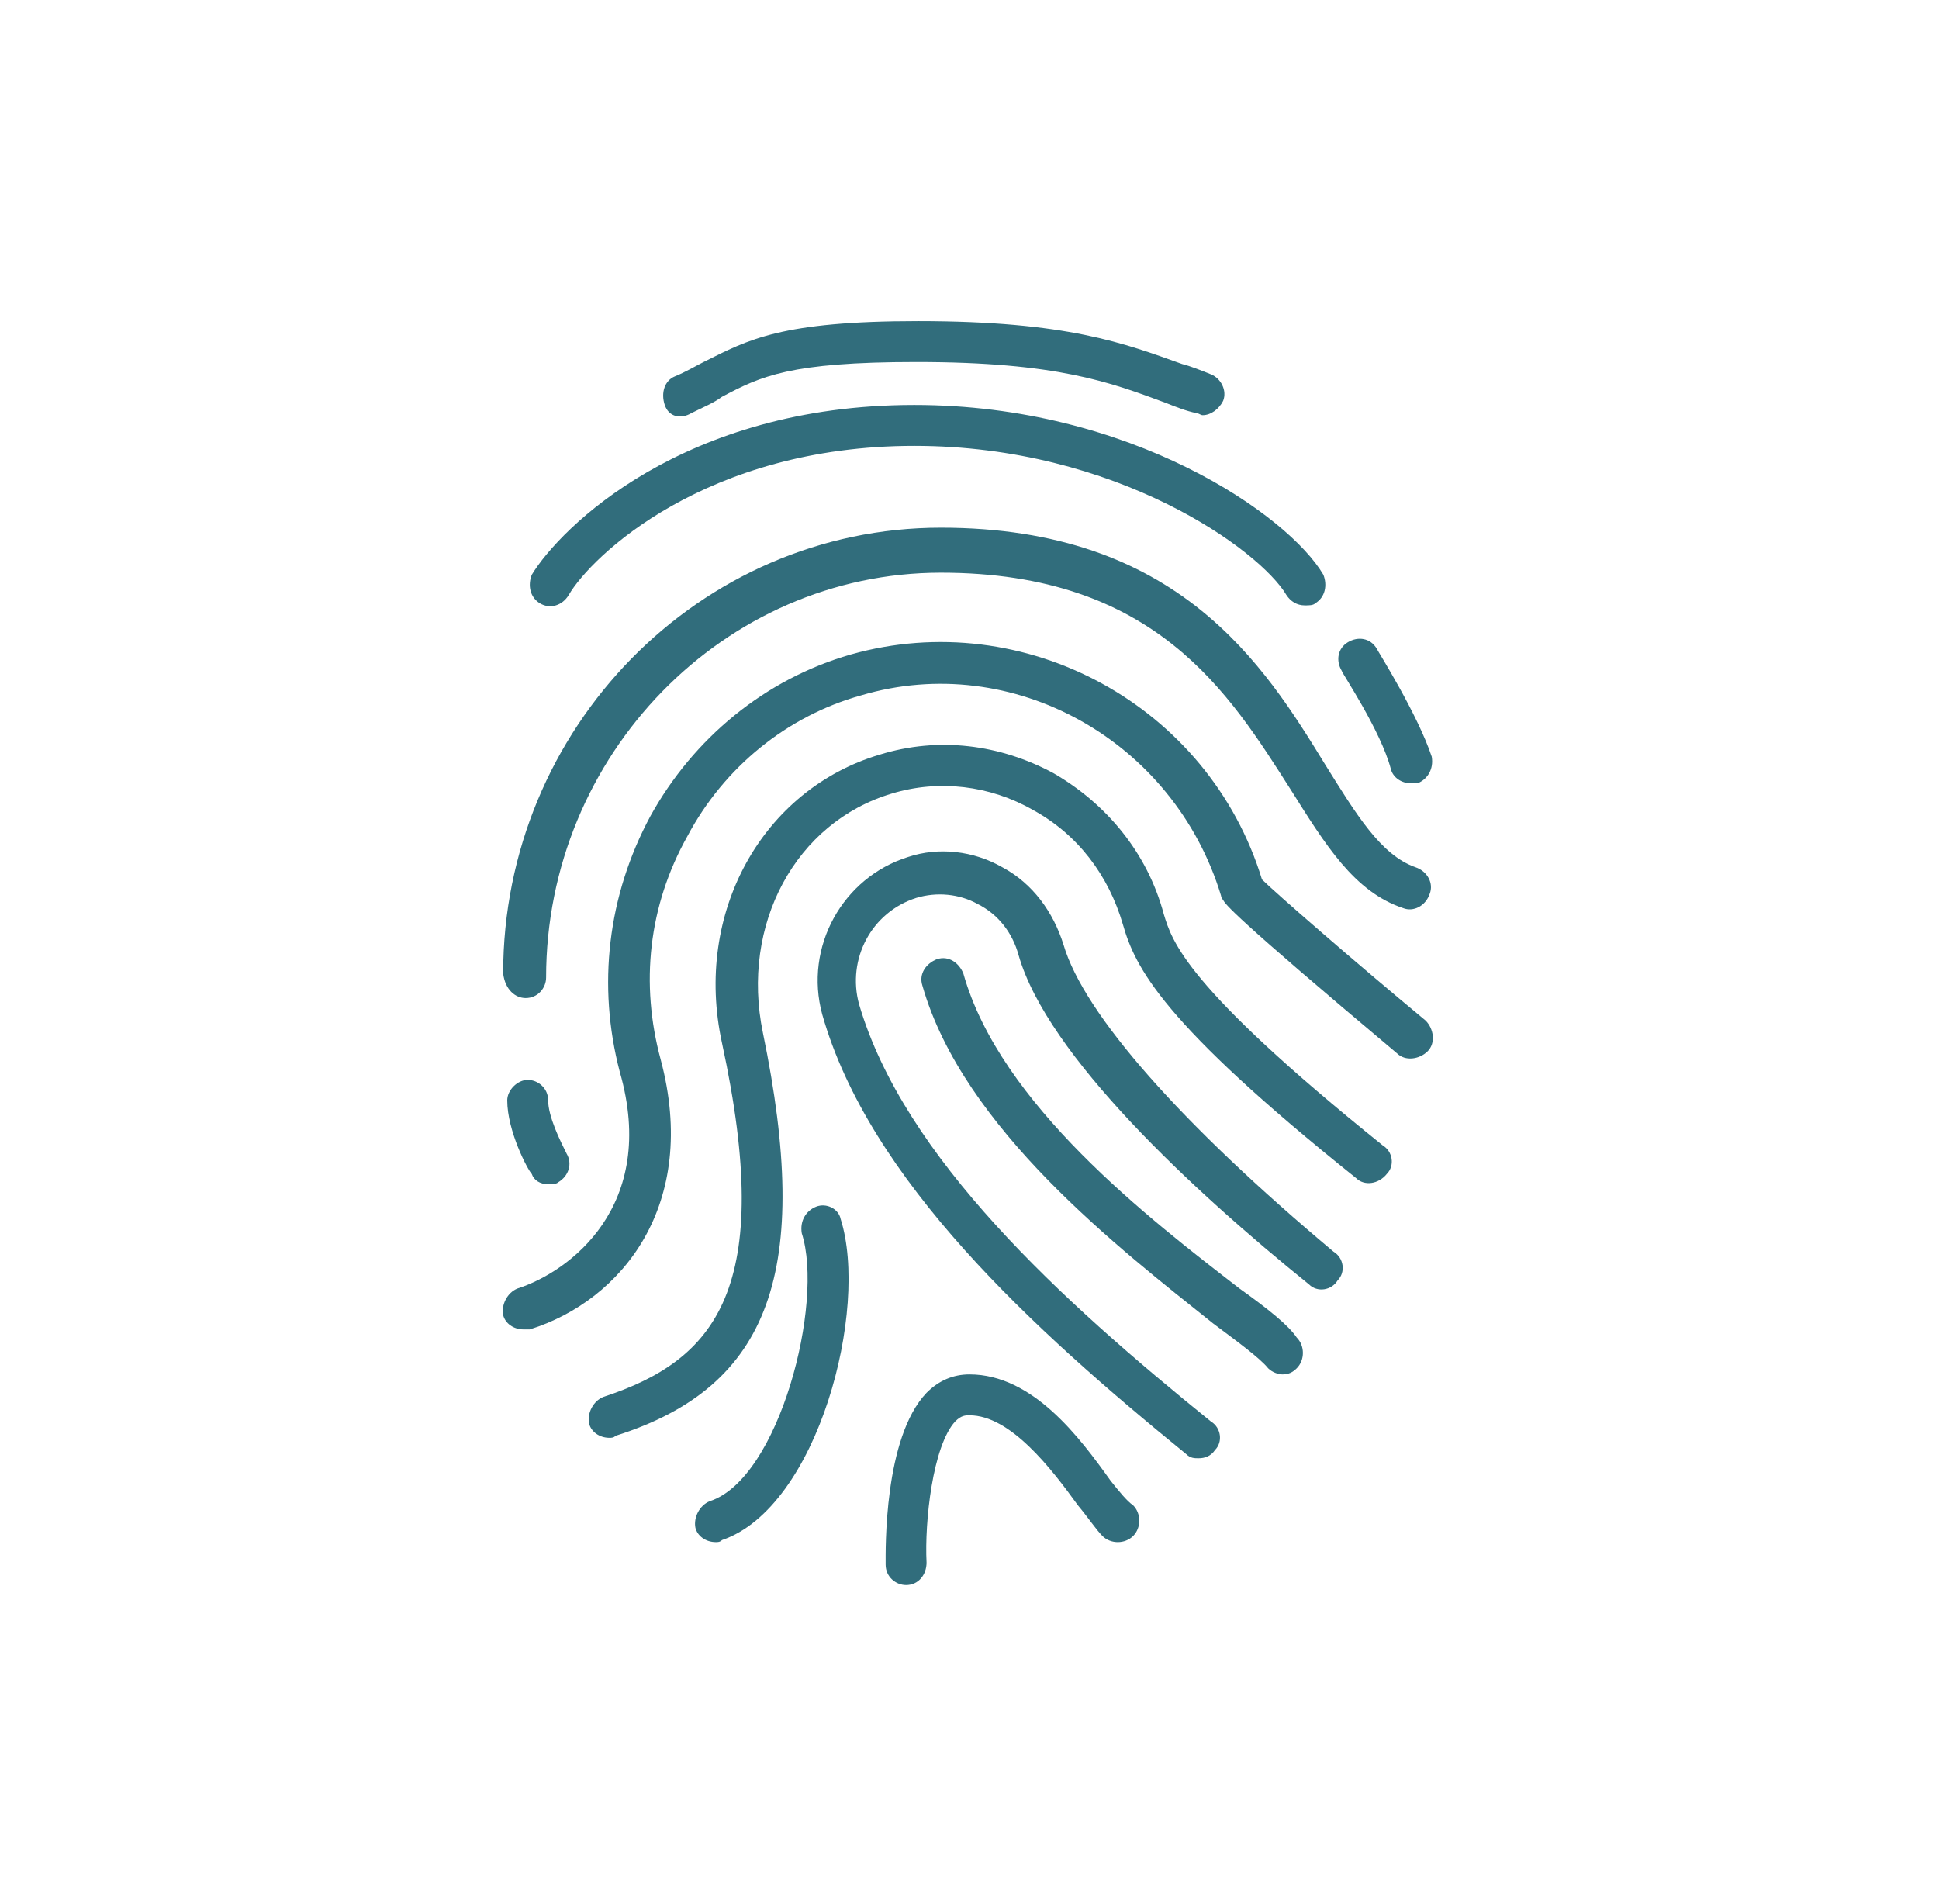 <?xml version="1.0" encoding="utf-8"?>
<!-- Generator: Adobe Illustrator 24.2.3, SVG Export Plug-In . SVG Version: 6.00 Build 0)  -->
<svg version="1.1" id="Calque_1" xmlns="http://www.w3.org/2000/svg" xmlns:xlink="http://www.w3.org/1999/xlink" x="0px" y="0px"
	 viewBox="0 0 94.8 93.1" style="enable-background:new 0 0 94.8 93.1;" xml:space="preserve">
<style type="text/css">
	.st0{fill:#316D7C;}
</style>
<g>
	<g>
		<path class="st0" d="M52,46.2c-0.5-1.6-1.5-3-3-3.8c-1.4-0.8-3.1-1-4.6-0.5c-3.2,1-5.1,4.4-4.2,7.7C42.5,57.7,50.5,65,58,71.1
			c0.2,0.2,0.4,0.2,0.6,0.2c0.3,0,0.6-0.1,0.8-0.4c0.4-0.4,0.3-1.1-0.2-1.4c-7.3-5.9-15-12.9-17.2-20.4c-0.6-2.2,0.6-4.5,2.8-5.2
			c1-0.3,2.1-0.2,3,0.3c1,0.5,1.7,1.4,2,2.5c1.4,4.9,8.5,11.5,14.2,16.1c0.4,0.4,1.1,0.3,1.4-0.2c0.4-0.4,0.3-1.1-0.2-1.4
			C57.8,55,53,49.6,52,46.2z"/>
		<path class="st0" d="M61.7,43c-2.6-8.5-11.6-13.4-20.1-11c-4.2,1.2-7.7,4.1-9.8,7.9c-2.1,3.9-2.6,8.3-1.5,12.5
			c1.9,6.6-2.5,9.8-5,10.6c-0.5,0.2-0.8,0.8-0.7,1.3c0.1,0.4,0.5,0.7,1,0.7c0.1,0,0.2,0,0.3,0c4.5-1.4,8.3-6.1,6.4-13.2
			c-1-3.7-0.6-7.5,1.3-10.9c1.8-3.4,4.9-5.9,8.5-6.9c7.4-2.2,15.3,2.2,17.6,9.8c0,0.1,0.1,0.2,0.1,0.2c0.1,0.2,0.4,0.7,8.5,7.5
			c0.4,0.4,1.1,0.3,1.5-0.1c0.4-0.4,0.3-1.1-0.1-1.5C66.2,47,62.3,43.6,61.7,43z"/>
		<path class="st0" d="M56.9,44.7c-0.8-3-2.8-5.4-5.4-6.9c-2.6-1.4-5.6-1.8-8.5-0.9c-5.7,1.7-9.1,7.7-7.7,14.1
			c2.6,12-0.3,15.5-5.8,17.3c-0.5,0.2-0.8,0.8-0.7,1.3c0.1,0.4,0.5,0.7,1,0.7c0.1,0,0.2,0,0.3-0.1c7.6-2.4,9.6-8.1,7.2-19.7
			c-1.1-5.3,1.6-10.3,6.3-11.7c2.3-0.7,4.8-0.4,6.9,0.8c2.2,1.2,3.7,3.2,4.4,5.6c0.6,2.1,1.9,4.8,11.4,12.4c0.4,0.4,1.1,0.3,1.5-0.2
			c0.4-0.4,0.3-1.1-0.2-1.4C57.9,48.2,57.3,46,56.9,44.7z"/>
		<path class="st0" d="M60.6,63c-4.4-3.4-11.7-9-13.5-15.4c-0.2-0.5-0.7-0.9-1.3-0.7c-0.5,0.2-0.9,0.7-0.7,1.3
			c2,7,9.7,12.9,14.2,16.5c1.2,0.9,2.3,1.7,2.7,2.2c0.2,0.2,0.5,0.3,0.7,0.3c0.3,0,0.5-0.1,0.7-0.3c0.4-0.4,0.4-1.1,0-1.5
			C63,64.8,62,64,60.6,63z"/>
		<path class="st0" d="M54.3,72.4c-1.5-2.1-3.8-5.2-6.9-5.2c-0.8,0-1.5,0.3-2.1,0.9c-2.1,2.2-2,7.7-2,8.4c0,0.6,0.5,1,1,1l0,0
			c0.6,0,1-0.5,1-1.1c-0.1-2,0.3-5.7,1.4-6.9c0.3-0.3,0.5-0.3,0.7-0.3c2,0,4,2.6,5.3,4.4c0.5,0.6,0.9,1.2,1.2,1.5
			c0.4,0.4,1.1,0.4,1.5,0s0.4-1.1,0-1.5C55.1,73.4,54.7,72.9,54.3,72.4z"/>
		<path class="st0" d="M39.9,59c-0.5,0.2-0.8,0.7-0.7,1.3c1.1,3.4-1.1,12-4.5,13.1c-0.5,0.2-0.8,0.8-0.7,1.3c0.1,0.4,0.5,0.7,1,0.7
			c0.1,0,0.2,0,0.3-0.1c4.7-1.6,7.2-11.3,5.8-15.7C41,59.1,40.4,58.8,39.9,59z"/>
		<path class="st0" d="M25.7,48.8c0.6,0,1-0.5,1-1C26.7,36.9,35.4,28,46,28c10.5,0,14.1,5.9,17.1,10.6c1.7,2.7,3.1,5,5.5,5.8
			c0.5,0.2,1.1-0.1,1.3-0.7c0.2-0.5-0.1-1.1-0.7-1.3c-1.7-0.6-2.9-2.6-4.4-5c-3-4.9-7.2-11.6-18.8-11.6c-11.8,0-21.4,9.8-21.4,21.8
			C24.7,48.4,25.2,48.8,25.7,48.8z"/>
		<path class="st0" d="M26.8,57.9c0.2,0,0.4,0,0.5-0.1c0.5-0.3,0.7-0.9,0.4-1.4c-0.3-0.6-0.9-1.8-0.9-2.6c0-0.6-0.5-1-1-1
			s-1,0.5-1,1c0,1.5,1,3.4,1.2,3.6C26.1,57.7,26.4,57.9,26.8,57.9z"/>
		<path class="st0" d="M26.4,29.5c0.5,0.3,1.1,0.1,1.4-0.4c1.1-1.9,6.7-7.3,16.9-7.3c9.9,0,16.9,5.1,18.2,7.3
			c0.2,0.3,0.5,0.5,0.9,0.5c0.2,0,0.4,0,0.5-0.1c0.5-0.3,0.6-0.9,0.4-1.4c-1.7-2.9-9.4-8.3-20-8.3c-11.3,0-17.3,6-18.7,8.3
			C25.8,28.6,25.9,29.2,26.4,29.5z"/>
		<path class="st0" d="M33.8,20.2c0.6-0.3,1.1-0.5,1.5-0.8c1.9-1,3.3-1.7,9.5-1.7c6.9,0,9.5,1,12.2,2c0.5,0.2,1,0.4,1.5,0.5
			c0.1,0,0.2,0.1,0.3,0.1c0.4,0,0.8-0.3,1-0.7c0.2-0.5-0.1-1.1-0.6-1.3c-0.5-0.2-1-0.4-1.4-0.5c-2.8-1-5.6-2.1-12.9-2.1
			c-6.7,0-8.3,0.9-10.5,2c-0.4,0.2-0.9,0.5-1.4,0.7s-0.7,0.8-0.5,1.4S33.3,20.5,33.8,20.2z"/>
		<path class="st0" d="M68,37.6c0.1,0.4,0.5,0.7,1,0.7c0.1,0,0.2,0,0.3,0c0.5-0.2,0.8-0.7,0.7-1.3c-0.7-2.1-2.6-5.1-2.7-5.3
			c-0.3-0.5-0.9-0.6-1.4-0.3c-0.5,0.3-0.6,0.9-0.3,1.4C65.6,32.9,67.5,35.7,68,37.6z"/>
	</g>
</g>
</svg>
